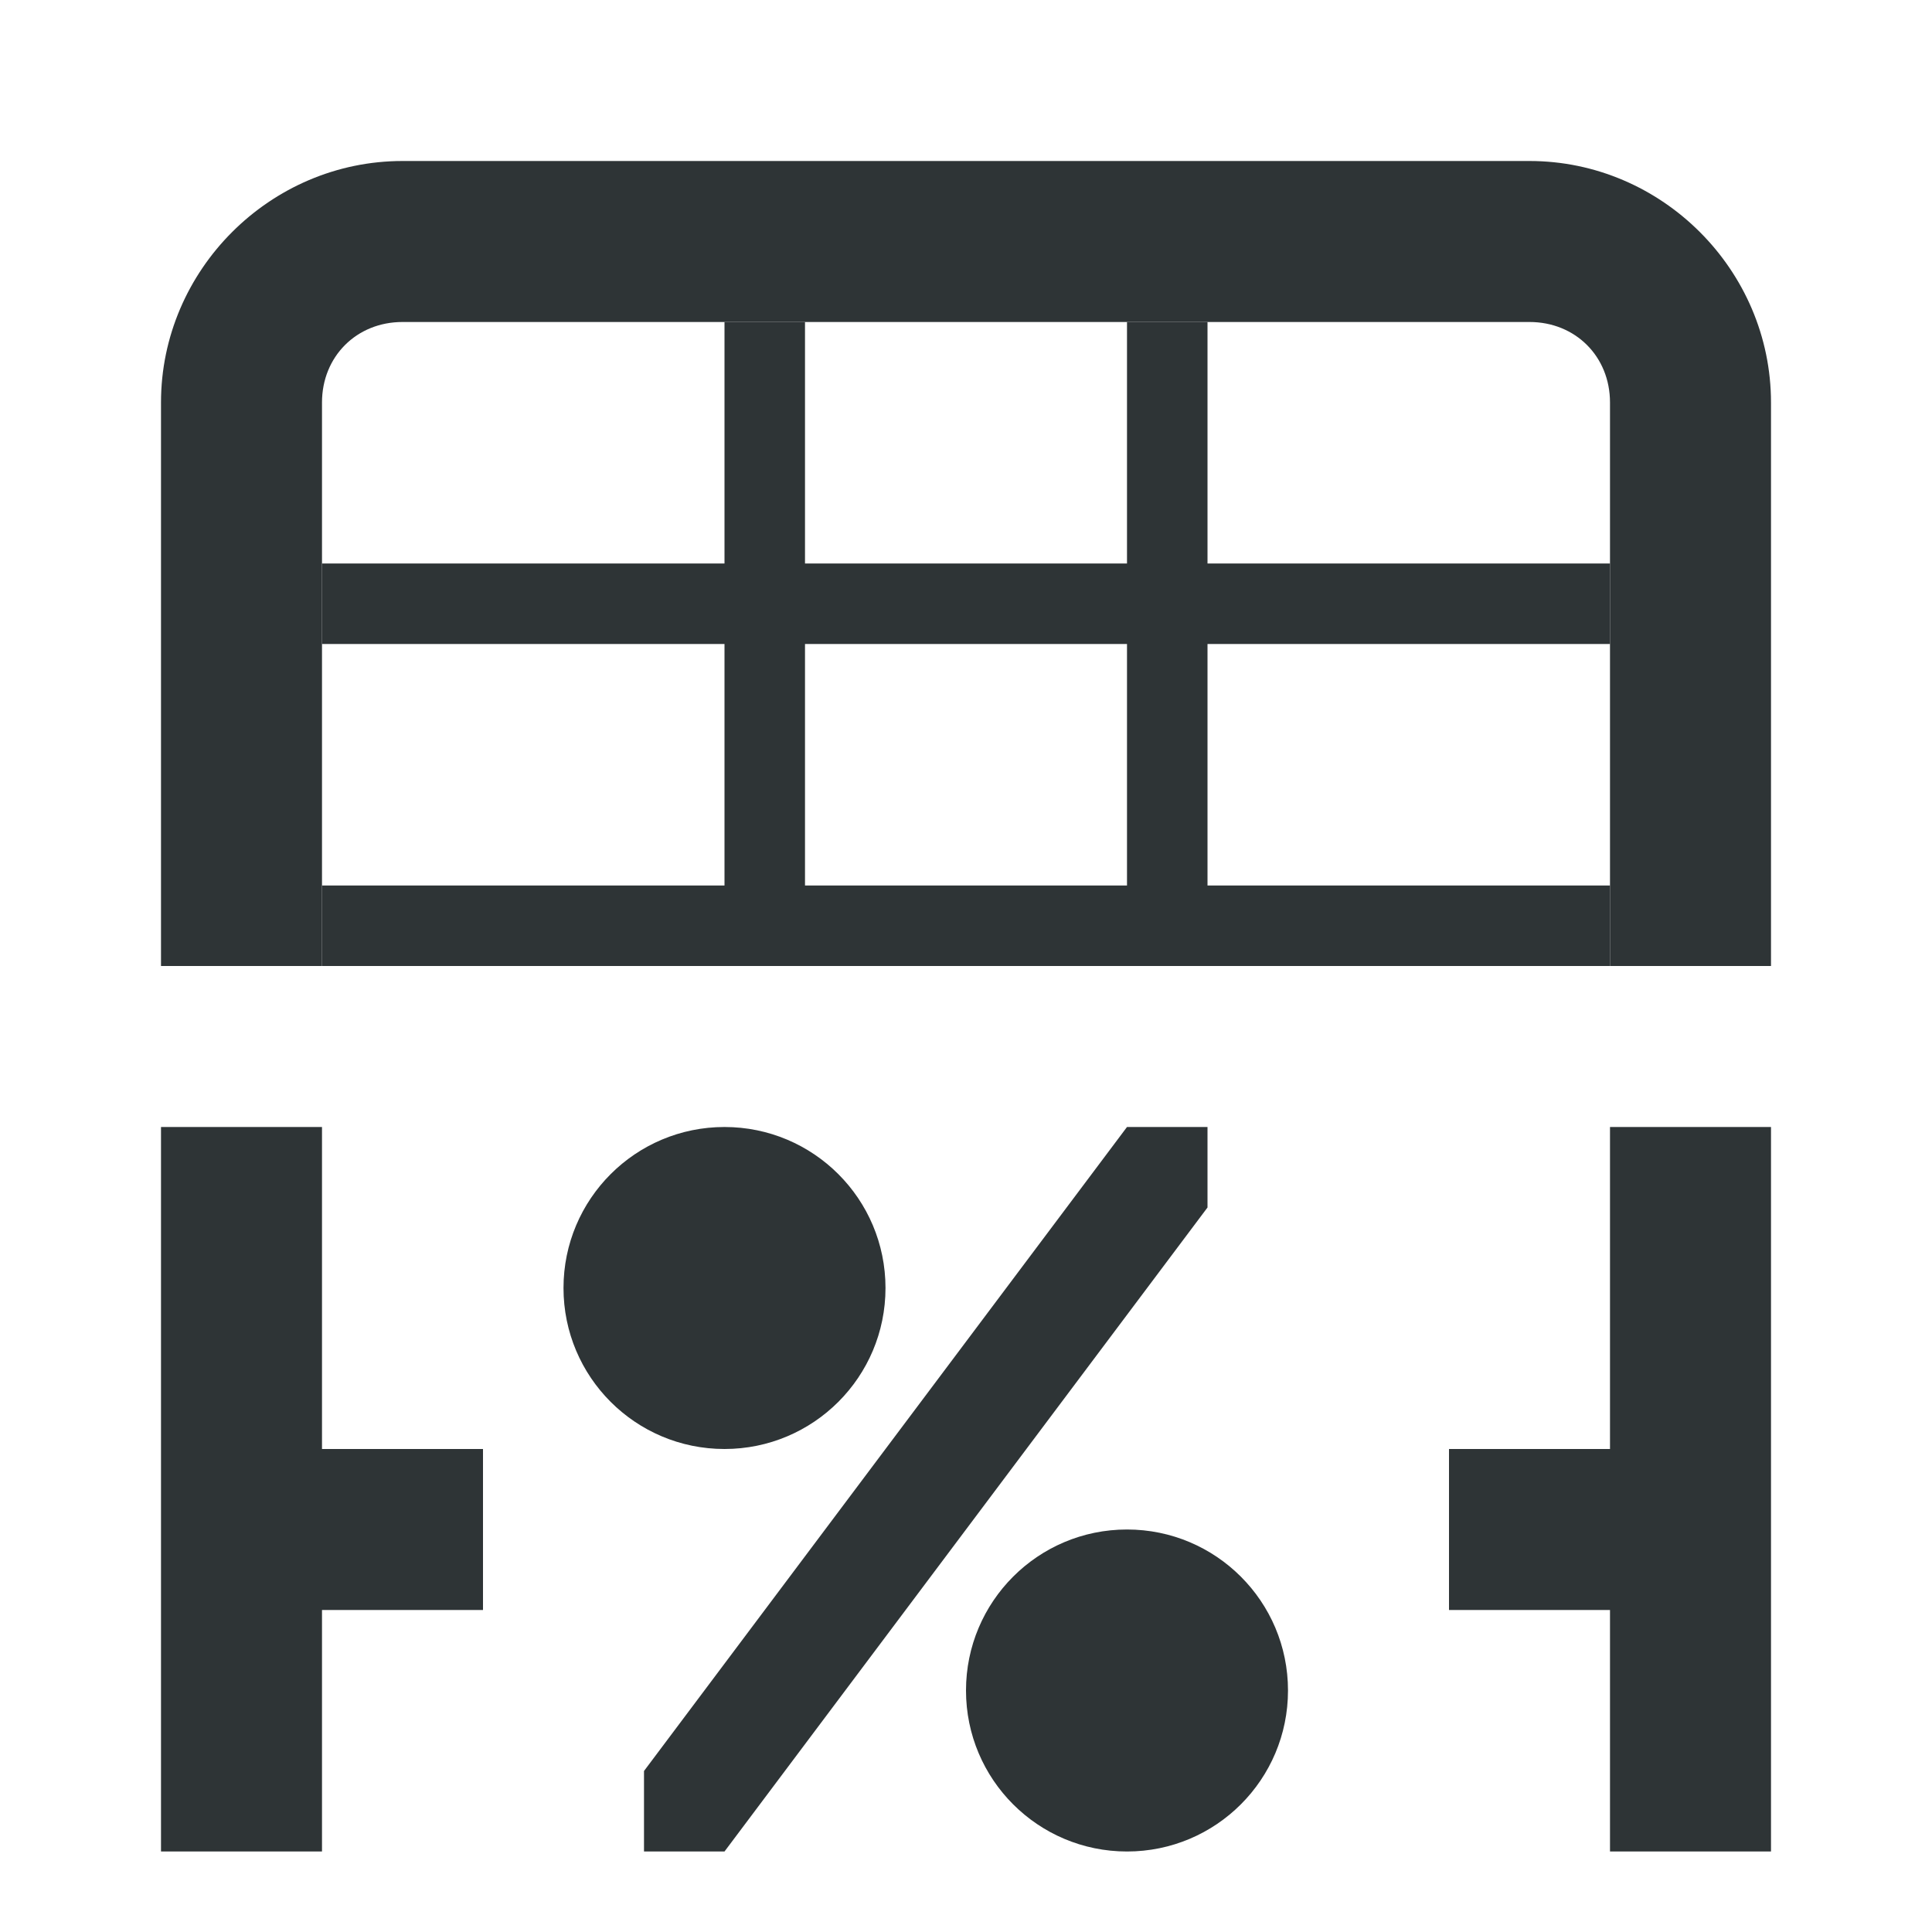 <svg viewBox="0 0 24 24" xmlns="http://www.w3.org/2000/svg"><g fill="#2e3436"><path d="m2 14v9h2v-3h2v-2h-2v-4zm7 0c-1.105 0-2 .895-2 2s.895 2 2 2c1.105 0 2-.895 2-2s-.895-2-2-2zm5 0-6 8v1h1l6-8v-1zm6 0v4h-2v2h2v3h2v-9zm-6 5c-1.105 0-2 .895-2 2s.895 2 2 2 2-.895 2-2-.895-2-2-2z"/><g transform="translate(0 -1)"><path d="m9 5v3h-5v1h5v3h-5v1h16v-1h-5v-3h5v-1h-5v-3h-1v3h-4v-3zm1 4h4v3h-4z"/><path d="m5 3c-1.645 0-3 1.355-3 3v7h2v-7c0-.571.429-1 1-1h14c.571 0 1 .429 1 1v7h2v-7c0-1.645-1.355-3-3-3z"/></g></g></svg>